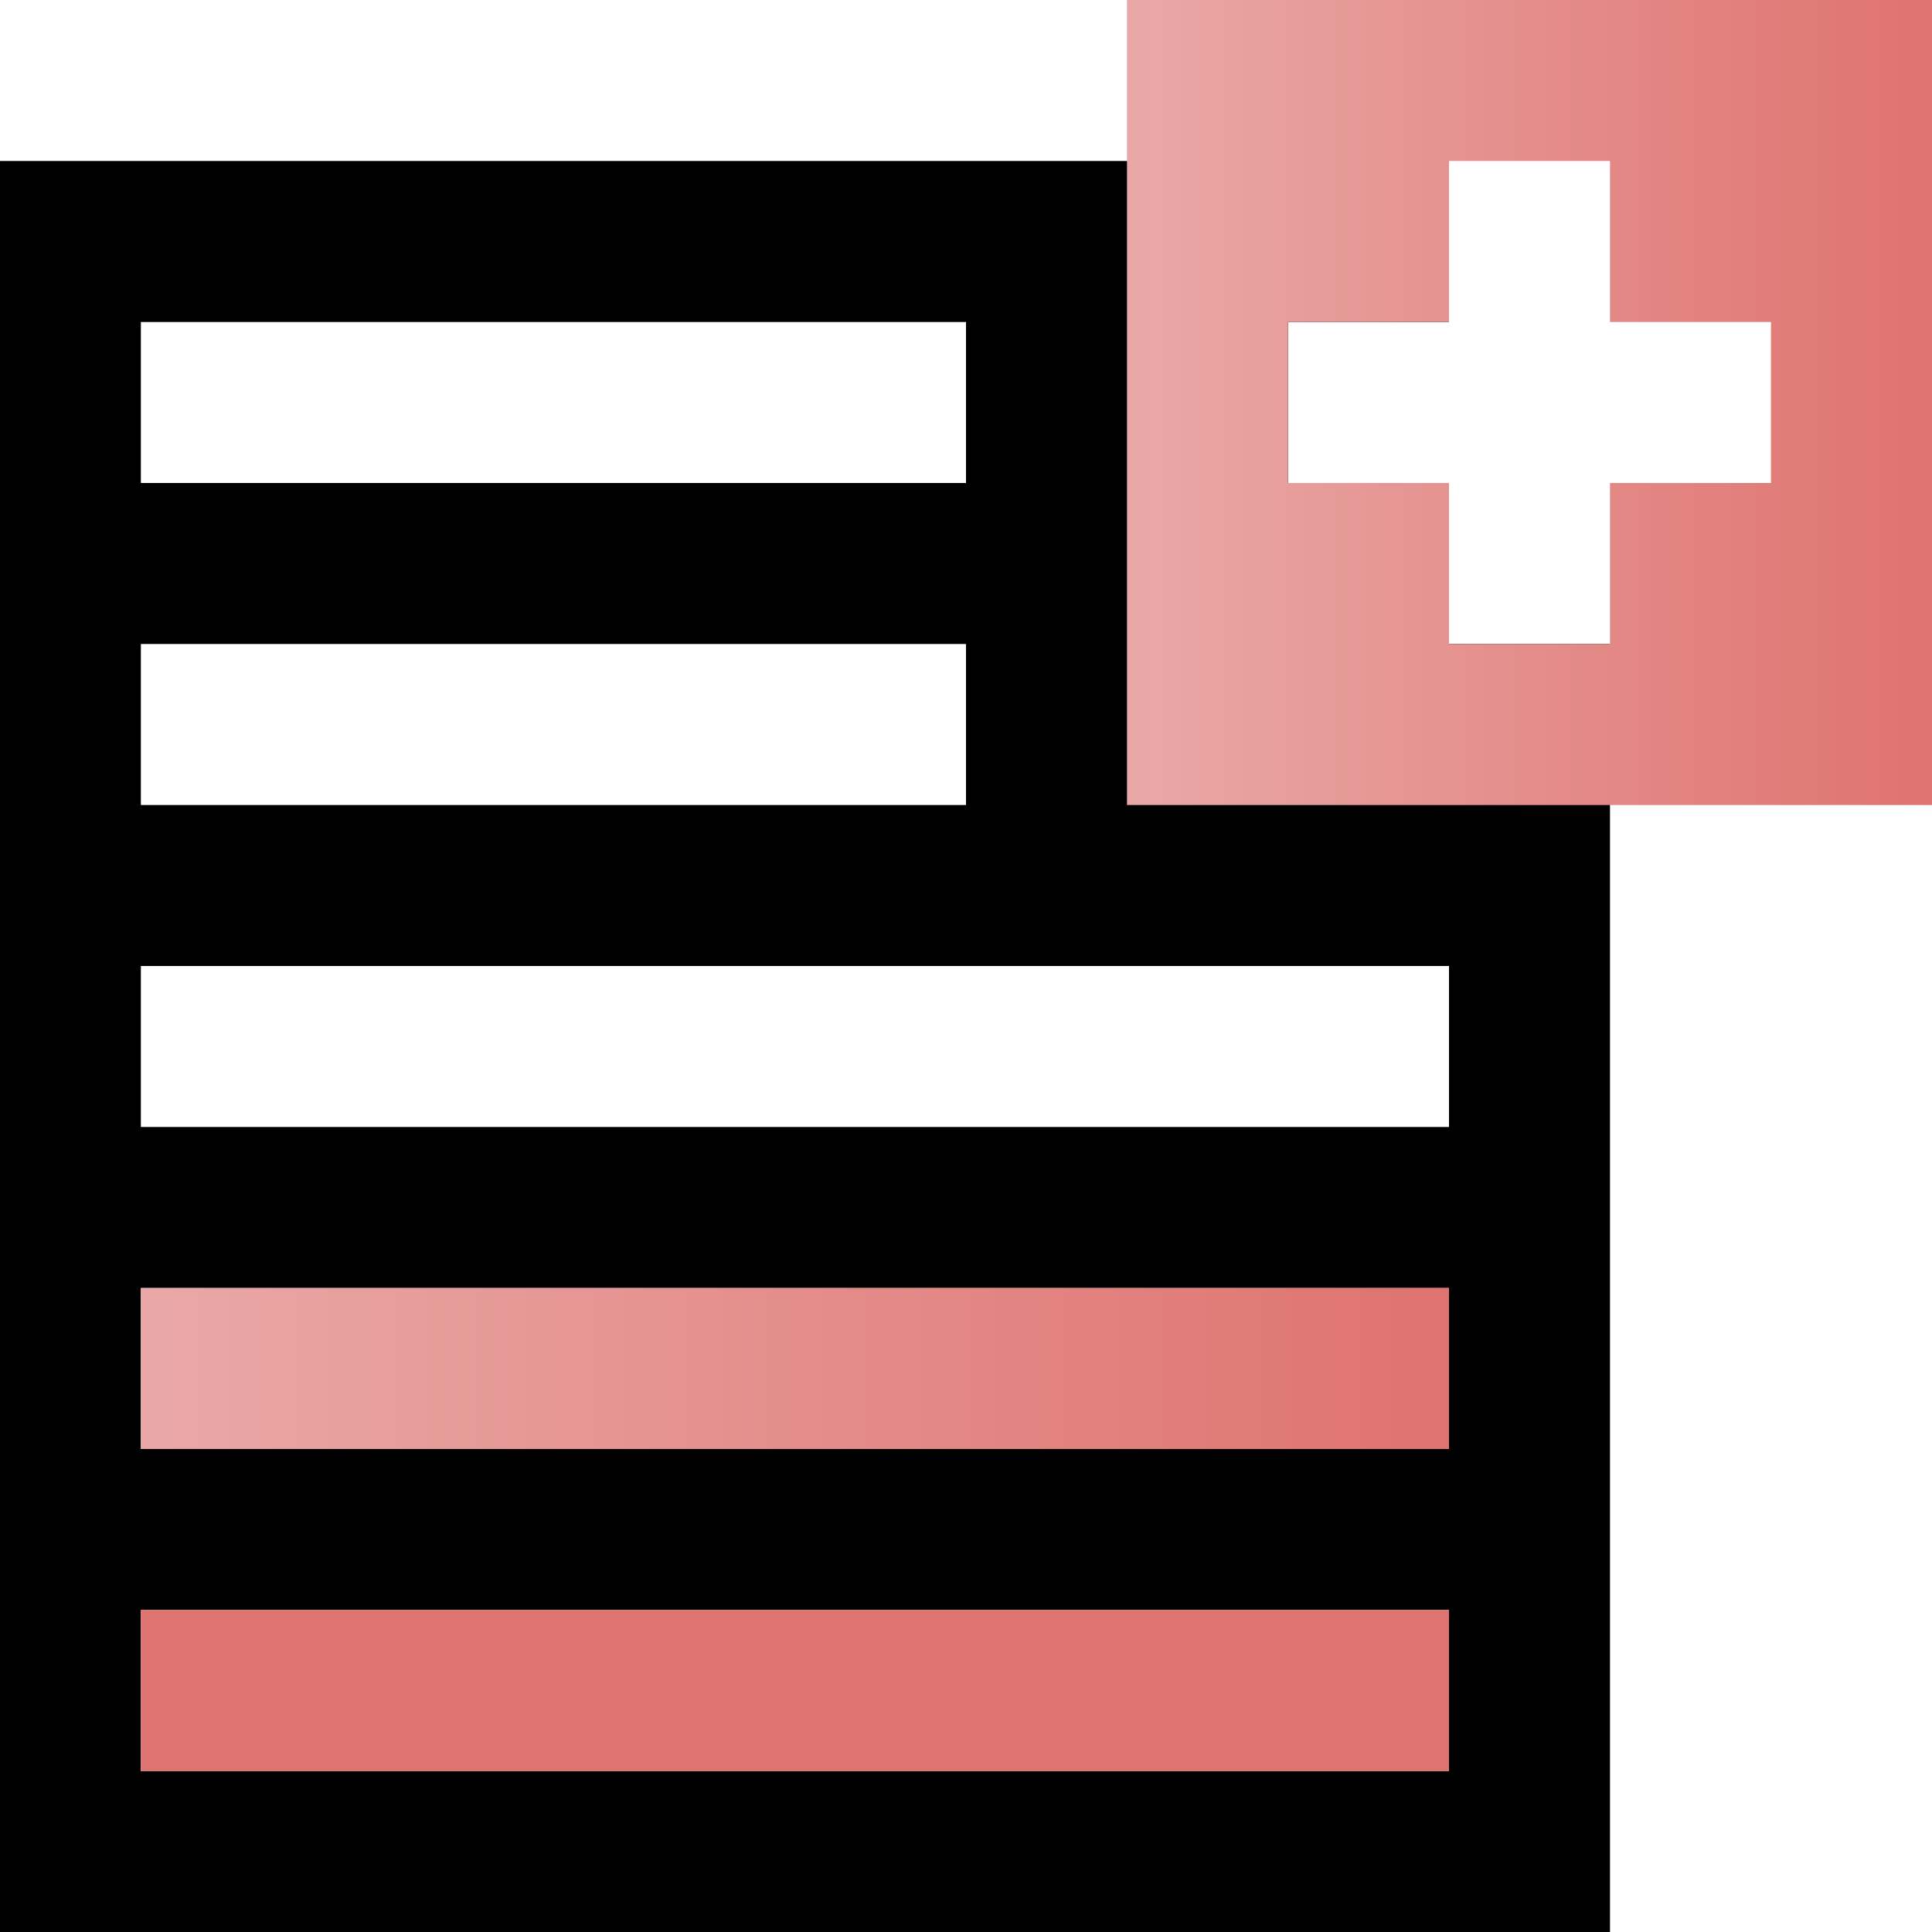 <svg width="70" height="70" viewBox="0 0 70 70" fill="none" xmlns="http://www.w3.org/2000/svg">
<path d="M52.5 23.333V17.5H46.667V11.667H52.5V5.833H0V70H58.333V23.333H52.5ZM5.104 11.667H35V17.5H5.104V11.667ZM5.104 23.333H35V29.167H5.104V23.333ZM52.5 64.167H5.104V58.333H52.5V64.167ZM52.5 52.5H5.104V46.667H52.5V52.5ZM52.5 40.833H5.104V35H52.5V40.833Z" fill="black"/>
<path d="M52.5 46.667H5.104V52.5H52.5V46.667Z" fill="url(#paint0_linear_347_3611)"/>
<path d="M52.5 58.333H5.104V64.167H52.5V58.333Z" fill="url(#paint1_linear_347_3611)"/>
<path d="M40.833 0V29.167H70V0H40.833ZM64.166 17.5H58.333V23.333H52.5V17.5H46.666V11.667H52.5V5.833H58.333V11.667H64.166V17.5Z" fill="url(#paint2_linear_347_3611)"/>
<defs>
<linearGradient id="paint0_linear_347_3611" x1="5.104" y1="49.583" x2="52.5" y2="49.583" gradientUnits="userSpaceOnUse">
<stop stop-color="#E9A8A7"/>
<stop offset="1" stop-color="#DF736F"/>
</linearGradient>
<linearGradient id="paint1_linear_347_3611" x1="-5.811" y1="61.25" x2="-5.73" y2="61.25" gradientUnits="userSpaceOnUse">
<stop stop-color="#E9A8A7"/>
<stop offset="1" stop-color="#DF736F"/>
</linearGradient>
<linearGradient id="paint2_linear_347_3611" x1="40.833" y1="14.583" x2="70" y2="14.583" gradientUnits="userSpaceOnUse">
<stop stop-color="#E9A8A7"/>
<stop offset="1" stop-color="#DF736F"/>
</linearGradient>
</defs>
</svg>
